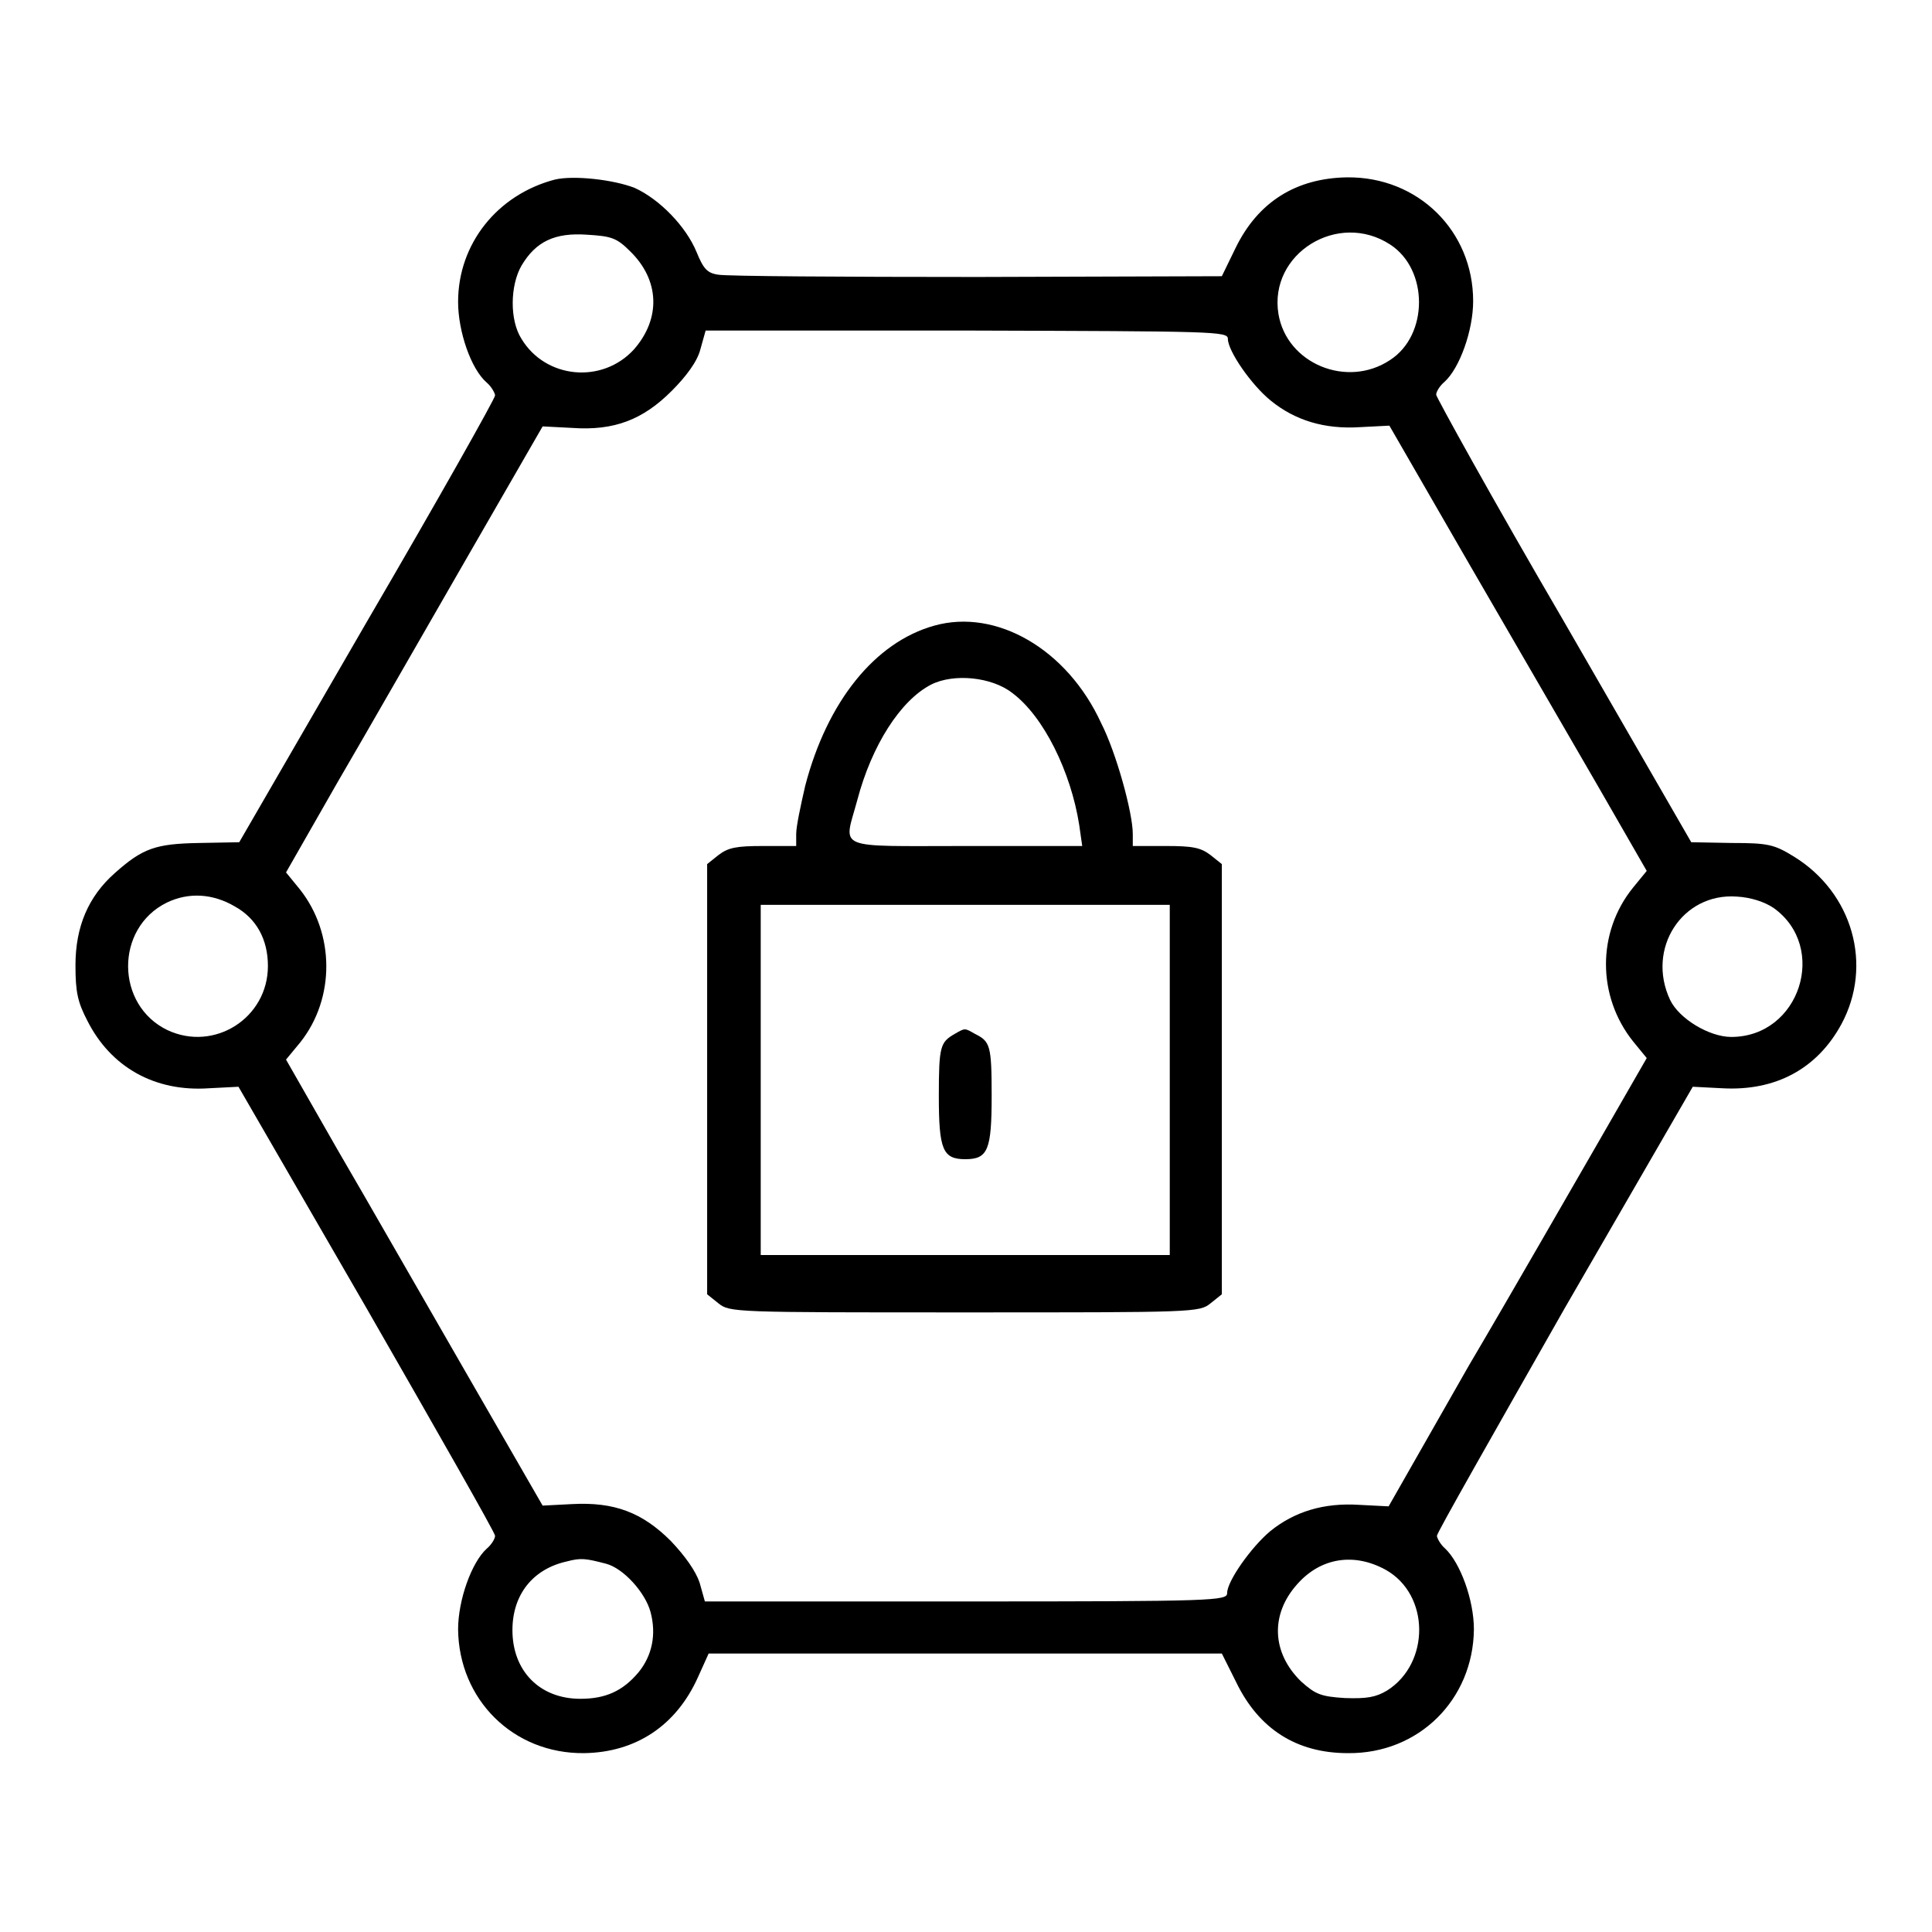 <?xml version="1.0" encoding="utf-8"?>
<!-- Svg Vector Icons : http://www.onlinewebfonts.com/icon -->
<!DOCTYPE svg PUBLIC "-//W3C//DTD SVG 1.1//EN" "http://www.w3.org/Graphics/SVG/1.1/DTD/svg11.dtd">
<svg version="1.1" xmlns="http://www.w3.org/2000/svg" xmlns:xlink="http://www.w3.org/1999/xlink" x="0px" y="0px" viewBox="0 0 256 256" enable-background="new 0 0 256 256" xml:space="preserve">
<g><g><g><path fill="#000000" d="M73.5,23.8c-7.6,2-12.8,8.5-12.8,16.2c0,3.9,1.7,8.9,3.8,10.7c0.6,0.5,1.1,1.4,1.1,1.7c0,0.4-7.6,13.9-17,30l-16.9,29.2l-5.3,0.1c-5.8,0.1-7.5,0.7-11.2,4c-3.5,3.1-5.2,7.1-5.2,12.2c0,3.6,0.3,4.9,1.6,7.4c3.1,6.1,8.9,9.4,16.1,8.9l3.9-0.2l17,29.4c9.3,16.2,17,29.7,17,30.1c0,0.4-0.5,1.2-1.1,1.7c-2,1.8-3.8,6.8-3.8,10.7c0.1,9.3,7.3,16.5,16.7,16.4c6.8-0.1,12.2-3.6,15.1-10.1l1.4-3.1h34h34l1.9,3.8c3,6.2,8,9.4,14.8,9.4c9.4,0.1,16.6-7.1,16.7-16.4c0-3.9-1.8-8.8-3.8-10.7c-0.6-0.5-1.1-1.4-1.1-1.7c0-0.4,7.7-13.9,16.9-30.1l17-29.4l3.9,0.2c7.1,0.4,12.6-2.6,15.8-8.5c4.2-7.8,1.5-17.4-6.3-22.2c-2.6-1.6-3.4-1.8-8.2-1.8l-5.4-0.1l-16.9-29.3c-9.4-16.1-16.9-29.7-16.9-30c0-0.4,0.5-1.2,1.1-1.7c2-1.8,3.8-6.8,3.8-10.7c0-9.3-7.3-16.5-16.7-16.4c-6.7,0.1-11.8,3.2-14.8,9.4l-1.8,3.7l-32.4,0.1c-17.9,0-33.3-0.1-34.3-0.3c-1.5-0.2-2-0.8-2.9-3c-1.4-3.4-4.9-7-8.2-8.5C81.3,23.8,76,23.2,73.5,23.8z M184.2,32.4c5.1,3.3,5.1,12,0,15.3c-5.7,3.8-13.7,0.5-14.8-6.1C168.1,33.6,177.3,27.9,184.2,32.4z M83.5,33.3c3.9,3.8,4.1,8.9,0.5,13c-4.2,4.6-11.7,3.9-14.9-1.4c-1.6-2.5-1.5-7.1,0-9.7c1.9-3.2,4.4-4.4,8.7-4.1C81,31.3,81.7,31.5,83.5,33.3z M162.7,44.9c0,1.6,3.1,6.1,5.7,8.2c3.2,2.6,7.1,3.8,11.8,3.5l3.9-0.2l10.5,18.2c5.8,10,13.5,23.3,17.1,29.5l6.5,11.3l-1.8,2.2c-4.8,5.9-4.8,14.4,0,20.4l1.8,2.2l-6.5,11.3c-3.6,6.2-11.2,19.5-17.1,29.5L184,199.6l-3.9-0.2c-4.7-0.3-8.6,0.9-11.8,3.5c-2.5,2.1-5.7,6.6-5.7,8.2c0,1-1.6,1.1-34.6,1.1H93.4l-0.7-2.5c-0.5-1.5-1.9-3.5-3.8-5.5c-3.8-3.8-7.5-5.2-13.1-4.9l-3.9,0.2l-10.2-17.7c-5.6-9.7-13.2-23-17-29.5l-6.8-11.9l1.9-2.3c4.6-5.8,4.6-14.4-0.1-20.3l-1.8-2.2l6.8-11.9c3.8-6.5,11.4-19.8,17-29.5l10.2-17.7l3.9,0.2c5.6,0.4,9.4-1.1,13.2-4.9c1.9-1.9,3.4-3.9,3.8-5.5l0.7-2.5h34.7C161,43.9,162.7,43.9,162.7,44.9z M31.1,120.1c2.9,1.6,4.4,4.4,4.4,7.9c0,6.9-7.1,11.4-13.3,8.5c-6.9-3.3-7-13.5-0.1-16.9C25,118.2,28.2,118.4,31.1,120.1z M235,120.3c7.3,5.2,3.5,17.1-5.6,17.1c-2.9,0-6.9-2.4-8.1-4.9c-3.2-6.8,1.6-14.2,8.8-13.7C232,118.9,233.8,119.5,235,120.3z M80.3,207.2c2.3,0.6,5.2,3.8,5.9,6.4c0.8,3,0.2,5.8-1.6,8c-2.1,2.5-4.4,3.5-7.7,3.5c-5.4,0-9-3.7-9-9.1c0-4.7,2.7-8.1,7.2-9.1C77,206.4,77.6,206.5,80.3,207.2z M183.6,208c5.9,3.3,5.9,12.4,0.2,16c-1.5,0.9-2.7,1.1-5.6,1c-3.2-0.2-3.9-0.5-5.8-2.2c-3.9-3.8-4.1-8.9-0.5-12.9C175,206.4,179.4,205.7,183.6,208z"/><path fill="#000000" d="M123.8,82.9c-7.9,2.2-14.2,10.1-17.1,21.2c-0.6,2.6-1.2,5.4-1.2,6.4v1.6h-4.4c-3.5,0-4.6,0.2-5.9,1.2l-1.5,1.2v28.5v28.5l1.5,1.2c1.5,1.2,2.1,1.2,32.6,1.2c30.5,0,31.1,0,32.6-1.2l1.5-1.2v-28.5v-28.5l-1.5-1.2c-1.3-1-2.4-1.2-5.9-1.2h-4.4v-1.6c0-2.8-2.2-10.8-4.2-14.7C141.4,86,132,80.6,123.8,82.9z M134.1,91.8c4.2,3.1,7.8,10.5,8.9,17.5l0.4,2.8H128c-17.7,0-16.2,0.6-14.4-6.1c1.9-7.2,5.7-13.2,9.8-15.3C126.4,89.2,131.4,89.7,134.1,91.8z M155,143.1v23.2h-27.1h-27.1v-23.2v-23.2h27.1H155V143.1L155,143.1z"/><path fill="#000000" d="M126.5,137c-1.9,1.1-2.1,1.6-2.1,8.2c0,7.1,0.5,8.4,3.5,8.4c3,0,3.5-1.2,3.5-8.4c0-6.7-0.2-7.2-2.2-8.2C127.8,136.2,127.9,136.2,126.5,137z"/></g></g></g>
</svg>